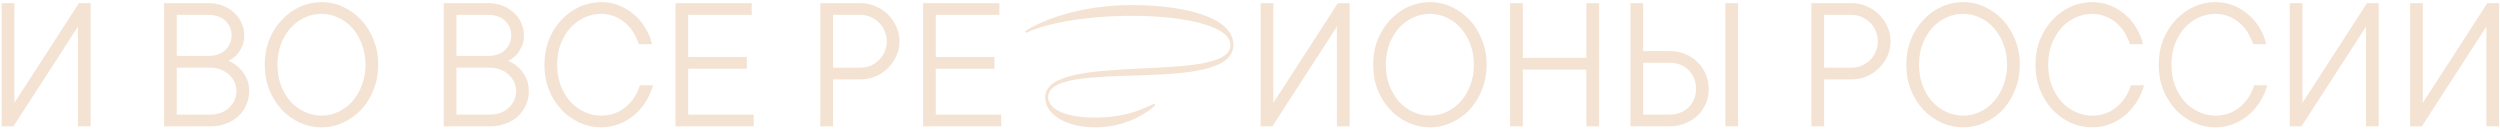 <?xml version="1.0" encoding="UTF-8"?> <svg xmlns="http://www.w3.org/2000/svg" width="831" height="43" viewBox="0 0 831 43" fill="none"> <path d="M0.558 1.034H4.785V34.197L26.243 1.034H30.145V42H25.918V8.837L4.46 42H0.558V1.034ZM54.534 1.034H69.165C70.942 1.034 72.568 1.316 74.041 1.88C75.515 2.443 76.773 3.223 77.813 4.22C78.897 5.174 79.72 6.301 80.284 7.602C80.891 8.902 81.194 10.29 81.194 11.763C81.194 13.324 80.912 14.646 80.349 15.73C79.829 16.77 79.243 17.637 78.593 18.331C77.813 19.111 76.946 19.74 75.992 20.217C77.249 20.78 78.376 21.517 79.374 22.427C80.241 23.208 81.021 24.248 81.715 25.549C82.451 26.849 82.82 28.431 82.82 30.296C82.82 31.943 82.495 33.482 81.844 34.912C81.238 36.3 80.371 37.535 79.243 38.619C78.116 39.659 76.751 40.483 75.147 41.09C73.543 41.697 71.766 42 69.815 42H54.534V1.034ZM69.815 38.099C71.115 38.099 72.308 37.903 73.391 37.513C74.475 37.08 75.385 36.516 76.122 35.823C76.903 35.086 77.51 34.24 77.943 33.287C78.376 32.333 78.593 31.336 78.593 30.296C78.593 29.255 78.376 28.258 77.943 27.304C77.51 26.351 76.903 25.527 76.122 24.833C75.385 24.096 74.475 23.533 73.391 23.143C72.308 22.709 71.115 22.492 69.815 22.492H58.761V38.099H69.815ZM69.165 18.591C71.636 18.591 73.543 17.941 74.887 16.64C76.274 15.34 76.968 13.714 76.968 11.763C76.968 9.813 76.274 8.187 74.887 6.886C73.543 5.586 71.636 4.936 69.165 4.936H58.761V18.591H69.165ZM106.859 42.325C104.345 42.325 101.939 41.805 99.641 40.764C97.387 39.724 95.393 38.294 93.659 36.473C91.925 34.609 90.538 32.398 89.497 29.84C88.5 27.283 88.002 24.508 88.002 21.517C88.002 18.526 88.5 15.752 89.497 13.194C90.538 10.636 91.925 8.447 93.659 6.626C95.393 4.762 97.387 3.31 99.641 2.27C101.939 1.229 104.345 0.709 106.859 0.709C109.373 0.709 111.757 1.229 114.012 2.27C116.309 3.31 118.325 4.762 120.059 6.626C121.793 8.447 123.158 10.636 124.155 13.194C125.196 15.752 125.716 18.526 125.716 21.517C125.716 24.508 125.196 27.283 124.155 29.84C123.158 32.398 121.793 34.609 120.059 36.473C118.325 38.294 116.309 39.724 114.012 40.764C111.757 41.805 109.373 42.325 106.859 42.325ZM106.859 38.424C108.81 38.424 110.674 38.012 112.451 37.188C114.228 36.364 115.767 35.216 117.068 33.742C118.412 32.268 119.474 30.491 120.254 28.41C121.078 26.329 121.489 24.031 121.489 21.517C121.489 19.003 121.078 16.705 120.254 14.624C119.474 12.544 118.412 10.766 117.068 9.292C115.767 7.819 114.228 6.67 112.451 5.846C110.674 5.022 108.81 4.611 106.859 4.611C104.908 4.611 103.044 5.022 101.267 5.846C99.489 6.67 97.929 7.819 96.585 9.292C95.284 10.766 94.222 12.544 93.399 14.624C92.618 16.705 92.228 19.003 92.228 21.517C92.228 24.031 92.618 26.329 93.399 28.41C94.222 30.491 95.284 32.268 96.585 33.742C97.929 35.216 99.489 36.364 101.267 37.188C103.044 38.012 104.908 38.424 106.859 38.424ZM147.499 1.034H162.13C163.907 1.034 165.533 1.316 167.007 1.88C168.481 2.443 169.738 3.223 170.778 4.22C171.862 5.174 172.686 6.301 173.249 7.602C173.856 8.902 174.16 10.29 174.16 11.763C174.16 13.324 173.878 14.646 173.314 15.73C172.794 16.77 172.209 17.637 171.559 18.331C170.778 19.111 169.911 19.74 168.958 20.217C170.215 20.78 171.342 21.517 172.339 22.427C173.206 23.208 173.986 24.248 174.68 25.549C175.417 26.849 175.785 28.431 175.785 30.296C175.785 31.943 175.46 33.482 174.81 34.912C174.203 36.3 173.336 37.535 172.209 38.619C171.082 39.659 169.716 40.483 168.112 41.09C166.508 41.697 164.731 42 162.78 42H147.499V1.034ZM162.78 38.099C164.081 38.099 165.273 37.903 166.357 37.513C167.44 37.08 168.351 36.516 169.088 35.823C169.868 35.086 170.475 34.24 170.908 33.287C171.342 32.333 171.559 31.336 171.559 30.296C171.559 29.255 171.342 28.258 170.908 27.304C170.475 26.351 169.868 25.527 169.088 24.833C168.351 24.096 167.44 23.533 166.357 23.143C165.273 22.709 164.081 22.492 162.78 22.492H151.726V38.099H162.78ZM162.13 18.591C164.601 18.591 166.508 17.941 167.852 16.64C169.239 15.34 169.933 13.714 169.933 11.763C169.933 9.813 169.239 8.187 167.852 6.886C166.508 5.586 164.601 4.936 162.13 4.936H151.726V18.591H162.13ZM199.824 42.325C197.31 42.325 194.904 41.805 192.606 40.764C190.352 39.724 188.358 38.294 186.624 36.473C184.89 34.609 183.503 32.398 182.463 29.84C181.466 27.283 180.967 24.508 180.967 21.517C180.967 18.526 181.466 15.752 182.463 13.194C183.503 10.636 184.89 8.447 186.624 6.626C188.358 4.762 190.352 3.31 192.606 2.27C194.904 1.229 197.31 0.709 199.824 0.709C201.862 0.709 203.791 1.056 205.611 1.75C207.432 2.443 209.079 3.418 210.553 4.676C212.071 5.889 213.349 7.363 214.39 9.097C215.474 10.788 216.254 12.652 216.731 14.69H212.374C211.897 13.302 211.29 12.002 210.553 10.788C209.816 9.574 208.906 8.512 207.822 7.602C206.782 6.691 205.59 5.976 204.246 5.456C202.902 4.892 201.428 4.611 199.824 4.611C197.874 4.611 196.009 5.022 194.232 5.846C192.455 6.67 190.894 7.819 189.55 9.292C188.25 10.766 187.188 12.544 186.364 14.624C185.584 16.705 185.194 19.003 185.194 21.517C185.194 24.031 185.584 26.329 186.364 28.41C187.188 30.491 188.25 32.268 189.55 33.742C190.894 35.216 192.455 36.364 194.232 37.188C196.009 38.012 197.874 38.424 199.824 38.424C202.945 38.424 205.633 37.492 207.887 35.627C210.185 33.72 211.789 31.293 212.699 28.345H217.056C216.492 30.382 215.647 32.268 214.52 34.002C213.436 35.693 212.136 37.166 210.618 38.424C209.145 39.637 207.476 40.591 205.611 41.285C203.791 41.978 201.862 42.325 199.824 42.325ZM224.526 1.034H249.886V4.936H228.753V18.916H248.26V22.818H228.753V38.099H250.536V42H224.526V1.034ZM272.66 1.034H285.99C287.767 1.034 289.436 1.381 290.997 2.075C292.601 2.725 293.988 3.635 295.159 4.806C296.329 5.976 297.261 7.342 297.955 8.902C298.648 10.419 298.995 12.024 298.995 13.714C298.995 15.405 298.648 17.03 297.955 18.591C297.261 20.108 296.329 21.452 295.159 22.622C293.988 23.793 292.601 24.725 290.997 25.419C289.436 26.069 287.767 26.394 285.99 26.394H276.887V42H272.66V1.034ZM285.99 22.492C287.204 22.492 288.331 22.276 289.371 21.842C290.455 21.365 291.387 20.737 292.167 19.956C292.991 19.133 293.62 18.201 294.053 17.16C294.53 16.077 294.768 14.928 294.768 13.714C294.768 12.5 294.53 11.373 294.053 10.333C293.62 9.249 292.991 8.317 292.167 7.537C291.387 6.713 290.455 6.085 289.371 5.651C288.331 5.174 287.204 4.936 285.99 4.936H276.887V22.492H285.99ZM306.823 1.034H332.183V4.936H311.05V18.916H330.558V22.818H311.05V38.099H332.833V42H306.823V1.034ZM364.006 42.325C354.122 42.325 347.424 37.903 347.424 32.376C347.424 16.835 409.003 28.215 409.003 15.015C409.003 7.927 390.991 5.261 376.426 5.261C360.429 5.261 347.359 7.862 341.117 10.918L340.727 10.398C346.059 6.886 358.609 1.685 376.426 1.685C392.422 1.685 409.978 5.326 409.978 14.885C409.978 32.116 348.4 18.916 348.4 32.311C348.4 36.213 354.057 39.074 363.941 39.074C374.085 39.074 380.067 36.213 383.643 34.457L384.033 35.042C381.628 37.188 374.735 42.325 364.006 42.325ZM419.03 1.034H423.256V34.197L444.715 1.034H448.616V42H444.389V8.837L422.931 42H419.03V1.034ZM475.292 42.325C472.777 42.325 470.371 41.805 468.074 40.764C465.82 39.724 463.825 38.294 462.091 36.473C460.357 34.609 458.97 32.398 457.93 29.84C456.933 27.283 456.434 24.508 456.434 21.517C456.434 18.526 456.933 15.752 457.93 13.194C458.97 10.636 460.357 8.447 462.091 6.626C463.825 4.762 465.82 3.31 468.074 2.27C470.371 1.229 472.777 0.709 475.292 0.709C477.806 0.709 480.19 1.229 482.444 2.27C484.742 3.31 486.758 4.762 488.492 6.626C490.226 8.447 491.591 10.636 492.588 13.194C493.629 15.752 494.149 18.526 494.149 21.517C494.149 24.508 493.629 27.283 492.588 29.84C491.591 32.398 490.226 34.609 488.492 36.473C486.758 38.294 484.742 39.724 482.444 40.764C480.19 41.805 477.806 42.325 475.292 42.325ZM475.292 38.424C477.242 38.424 479.106 38.012 480.884 37.188C482.661 36.364 484.2 35.216 485.5 33.742C486.844 32.268 487.906 30.491 488.687 28.41C489.51 26.329 489.922 24.031 489.922 21.517C489.922 19.003 489.51 16.705 488.687 14.624C487.906 12.544 486.844 10.766 485.5 9.292C484.2 7.819 482.661 6.67 480.884 5.846C479.106 5.022 477.242 4.611 475.292 4.611C473.341 4.611 471.477 5.022 469.699 5.846C467.922 6.67 466.361 7.819 465.018 9.292C463.717 10.766 462.655 12.544 461.831 14.624C461.051 16.705 460.661 19.003 460.661 21.517C460.661 24.031 461.051 26.329 461.831 28.41C462.655 30.491 463.717 32.268 465.018 33.742C466.361 35.216 467.922 36.364 469.699 37.188C471.477 38.012 473.341 38.424 475.292 38.424ZM501.962 1.034H506.189V19.241H527.322V1.034H531.548V42H527.322V23.143H506.189V42H501.962V1.034ZM541.968 1.034H546.194V16.965H554.973C556.837 16.965 558.549 17.291 560.109 17.941C561.713 18.591 563.101 19.501 564.271 20.672C565.442 21.799 566.352 23.143 567.002 24.703C567.652 26.221 567.978 27.868 567.978 29.645C567.978 31.336 567.652 32.94 567.002 34.457C566.352 35.974 565.442 37.297 564.271 38.424C563.101 39.507 561.713 40.374 560.109 41.025C558.549 41.675 556.837 42 554.973 42H541.968V1.034ZM554.973 38.099C556.273 38.099 557.465 37.882 558.549 37.448C559.633 37.015 560.543 36.429 561.28 35.693C562.06 34.956 562.667 34.067 563.101 33.026C563.534 31.986 563.751 30.859 563.751 29.645C563.751 27.044 562.927 24.942 561.28 23.338C559.676 21.691 557.574 20.867 554.973 20.867H546.194V38.099H554.973ZM573.505 1.034H577.731V42H573.505V1.034ZM602.103 1.034H615.433C617.21 1.034 618.879 1.381 620.44 2.075C622.044 2.725 623.431 3.635 624.602 4.806C625.772 5.976 626.704 7.342 627.398 8.902C628.091 10.419 628.438 12.024 628.438 13.714C628.438 15.405 628.091 17.03 627.398 18.591C626.704 20.108 625.772 21.452 624.602 22.622C623.431 23.793 622.044 24.725 620.44 25.419C618.879 26.069 617.21 26.394 615.433 26.394H606.33V42H602.103V1.034ZM615.433 22.492C616.647 22.492 617.774 22.276 618.814 21.842C619.898 21.365 620.83 20.737 621.61 19.956C622.434 19.133 623.063 18.201 623.496 17.16C623.973 16.077 624.211 14.928 624.211 13.714C624.211 12.5 623.973 11.373 623.496 10.333C623.063 9.249 622.434 8.317 621.61 7.537C620.83 6.713 619.898 6.085 618.814 5.651C617.774 5.174 616.647 4.936 615.433 4.936H606.33V22.492H615.433ZM652.523 42.325C650.008 42.325 647.602 41.805 645.305 40.764C643.051 39.724 641.057 38.294 639.323 36.473C637.589 34.609 636.201 32.398 635.161 29.84C634.164 27.283 633.665 24.508 633.665 21.517C633.665 18.526 634.164 15.752 635.161 13.194C636.201 10.636 637.589 8.447 639.323 6.626C641.057 4.762 643.051 3.31 645.305 2.27C647.602 1.229 650.008 0.709 652.523 0.709C655.037 0.709 657.421 1.229 659.675 2.27C661.973 3.31 663.989 4.762 665.723 6.626C667.457 8.447 668.822 10.636 669.819 13.194C670.86 15.752 671.38 18.526 671.38 21.517C671.38 24.508 670.86 27.283 669.819 29.84C668.822 32.398 667.457 34.609 665.723 36.473C663.989 38.294 661.973 39.724 659.675 40.764C657.421 41.805 655.037 42.325 652.523 42.325ZM652.523 38.424C654.473 38.424 656.338 38.012 658.115 37.188C659.892 36.364 661.431 35.216 662.732 33.742C664.075 32.268 665.138 30.491 665.918 28.41C666.742 26.329 667.153 24.031 667.153 21.517C667.153 19.003 666.742 16.705 665.918 14.624C665.138 12.544 664.075 10.766 662.732 9.292C661.431 7.819 659.892 6.67 658.115 5.846C656.338 5.022 654.473 4.611 652.523 4.611C650.572 4.611 648.708 5.022 646.931 5.846C645.153 6.67 643.593 7.819 642.249 9.292C640.948 10.766 639.886 12.544 639.063 14.624C638.282 16.705 637.892 19.003 637.892 21.517C637.892 24.031 638.282 26.329 639.063 28.41C639.886 30.491 640.948 32.268 642.249 33.742C643.593 35.216 645.153 36.364 646.931 37.188C648.708 38.012 650.572 38.424 652.523 38.424ZM695.449 42.325C692.935 42.325 690.529 41.805 688.232 40.764C685.977 39.724 683.983 38.294 682.249 36.473C680.515 34.609 679.128 32.398 678.088 29.84C677.091 27.283 676.592 24.508 676.592 21.517C676.592 18.526 677.091 15.752 678.088 13.194C679.128 10.636 680.515 8.447 682.249 6.626C683.983 4.762 685.977 3.31 688.232 2.27C690.529 1.229 692.935 0.709 695.449 0.709C697.487 0.709 699.416 1.056 701.237 1.75C703.057 2.443 704.705 3.418 706.179 4.676C707.696 5.889 708.975 7.363 710.015 9.097C711.099 10.788 711.879 12.652 712.356 14.69H707.999C707.522 13.302 706.915 12.002 706.179 10.788C705.442 9.574 704.531 8.512 703.447 7.602C702.407 6.691 701.215 5.976 699.871 5.456C698.527 4.892 697.053 4.611 695.449 4.611C693.499 4.611 691.635 5.022 689.857 5.846C688.08 6.67 686.519 7.819 685.175 9.292C683.875 10.766 682.813 12.544 681.989 14.624C681.209 16.705 680.819 19.003 680.819 21.517C680.819 24.031 681.209 26.329 681.989 28.41C682.813 30.491 683.875 32.268 685.175 33.742C686.519 35.216 688.08 36.364 689.857 37.188C691.635 38.012 693.499 38.424 695.449 38.424C698.571 38.424 701.258 37.492 703.513 35.627C705.81 33.72 707.414 31.293 708.324 28.345H712.681C712.117 30.382 711.272 32.268 710.145 34.002C709.061 35.693 707.761 37.166 706.244 38.424C704.77 39.637 703.101 40.591 701.237 41.285C699.416 41.978 697.487 42.325 695.449 42.325ZM736.408 42.325C733.893 42.325 731.487 41.805 729.19 40.764C726.936 39.724 724.941 38.294 723.207 36.473C721.473 34.609 720.086 32.398 719.046 29.84C718.049 27.283 717.55 24.508 717.55 21.517C717.55 18.526 718.049 15.752 719.046 13.194C720.086 10.636 721.473 8.447 723.207 6.626C724.941 4.762 726.936 3.31 729.19 2.27C731.487 1.229 733.893 0.709 736.408 0.709C738.445 0.709 740.374 1.056 742.195 1.75C744.015 2.443 745.663 3.418 747.137 4.676C748.654 5.889 749.933 7.363 750.973 9.097C752.057 10.788 752.837 12.652 753.314 14.69H748.957C748.481 13.302 747.874 12.002 747.137 10.788C746.4 9.574 745.489 8.512 744.406 7.602C743.365 6.691 742.173 5.976 740.829 5.456C739.485 4.892 738.011 4.611 736.408 4.611C734.457 4.611 732.593 5.022 730.815 5.846C729.038 6.67 727.477 7.819 726.134 9.292C724.833 10.766 723.771 12.544 722.947 14.624C722.167 16.705 721.777 19.003 721.777 21.517C721.777 24.031 722.167 26.329 722.947 28.41C723.771 30.491 724.833 32.268 726.134 33.742C727.477 35.216 729.038 36.364 730.815 37.188C732.593 38.012 734.457 38.424 736.408 38.424C739.529 38.424 742.216 37.492 744.471 35.627C746.768 33.72 748.372 31.293 749.282 28.345H753.639C753.076 30.382 752.23 32.268 751.103 34.002C750.019 35.693 748.719 37.166 747.202 38.424C745.728 39.637 744.059 40.591 742.195 41.285C740.374 41.978 738.445 42.325 736.408 42.325ZM761.109 1.034H765.336V34.197L786.794 1.034H790.696V42H786.469V8.837L765.011 42H761.109V1.034ZM801.115 1.034H805.342V34.197L826.8 1.034H830.701V42H826.475V8.837L805.017 42H801.115V1.034Z" fill="#F4E3D3"></path> </svg> 